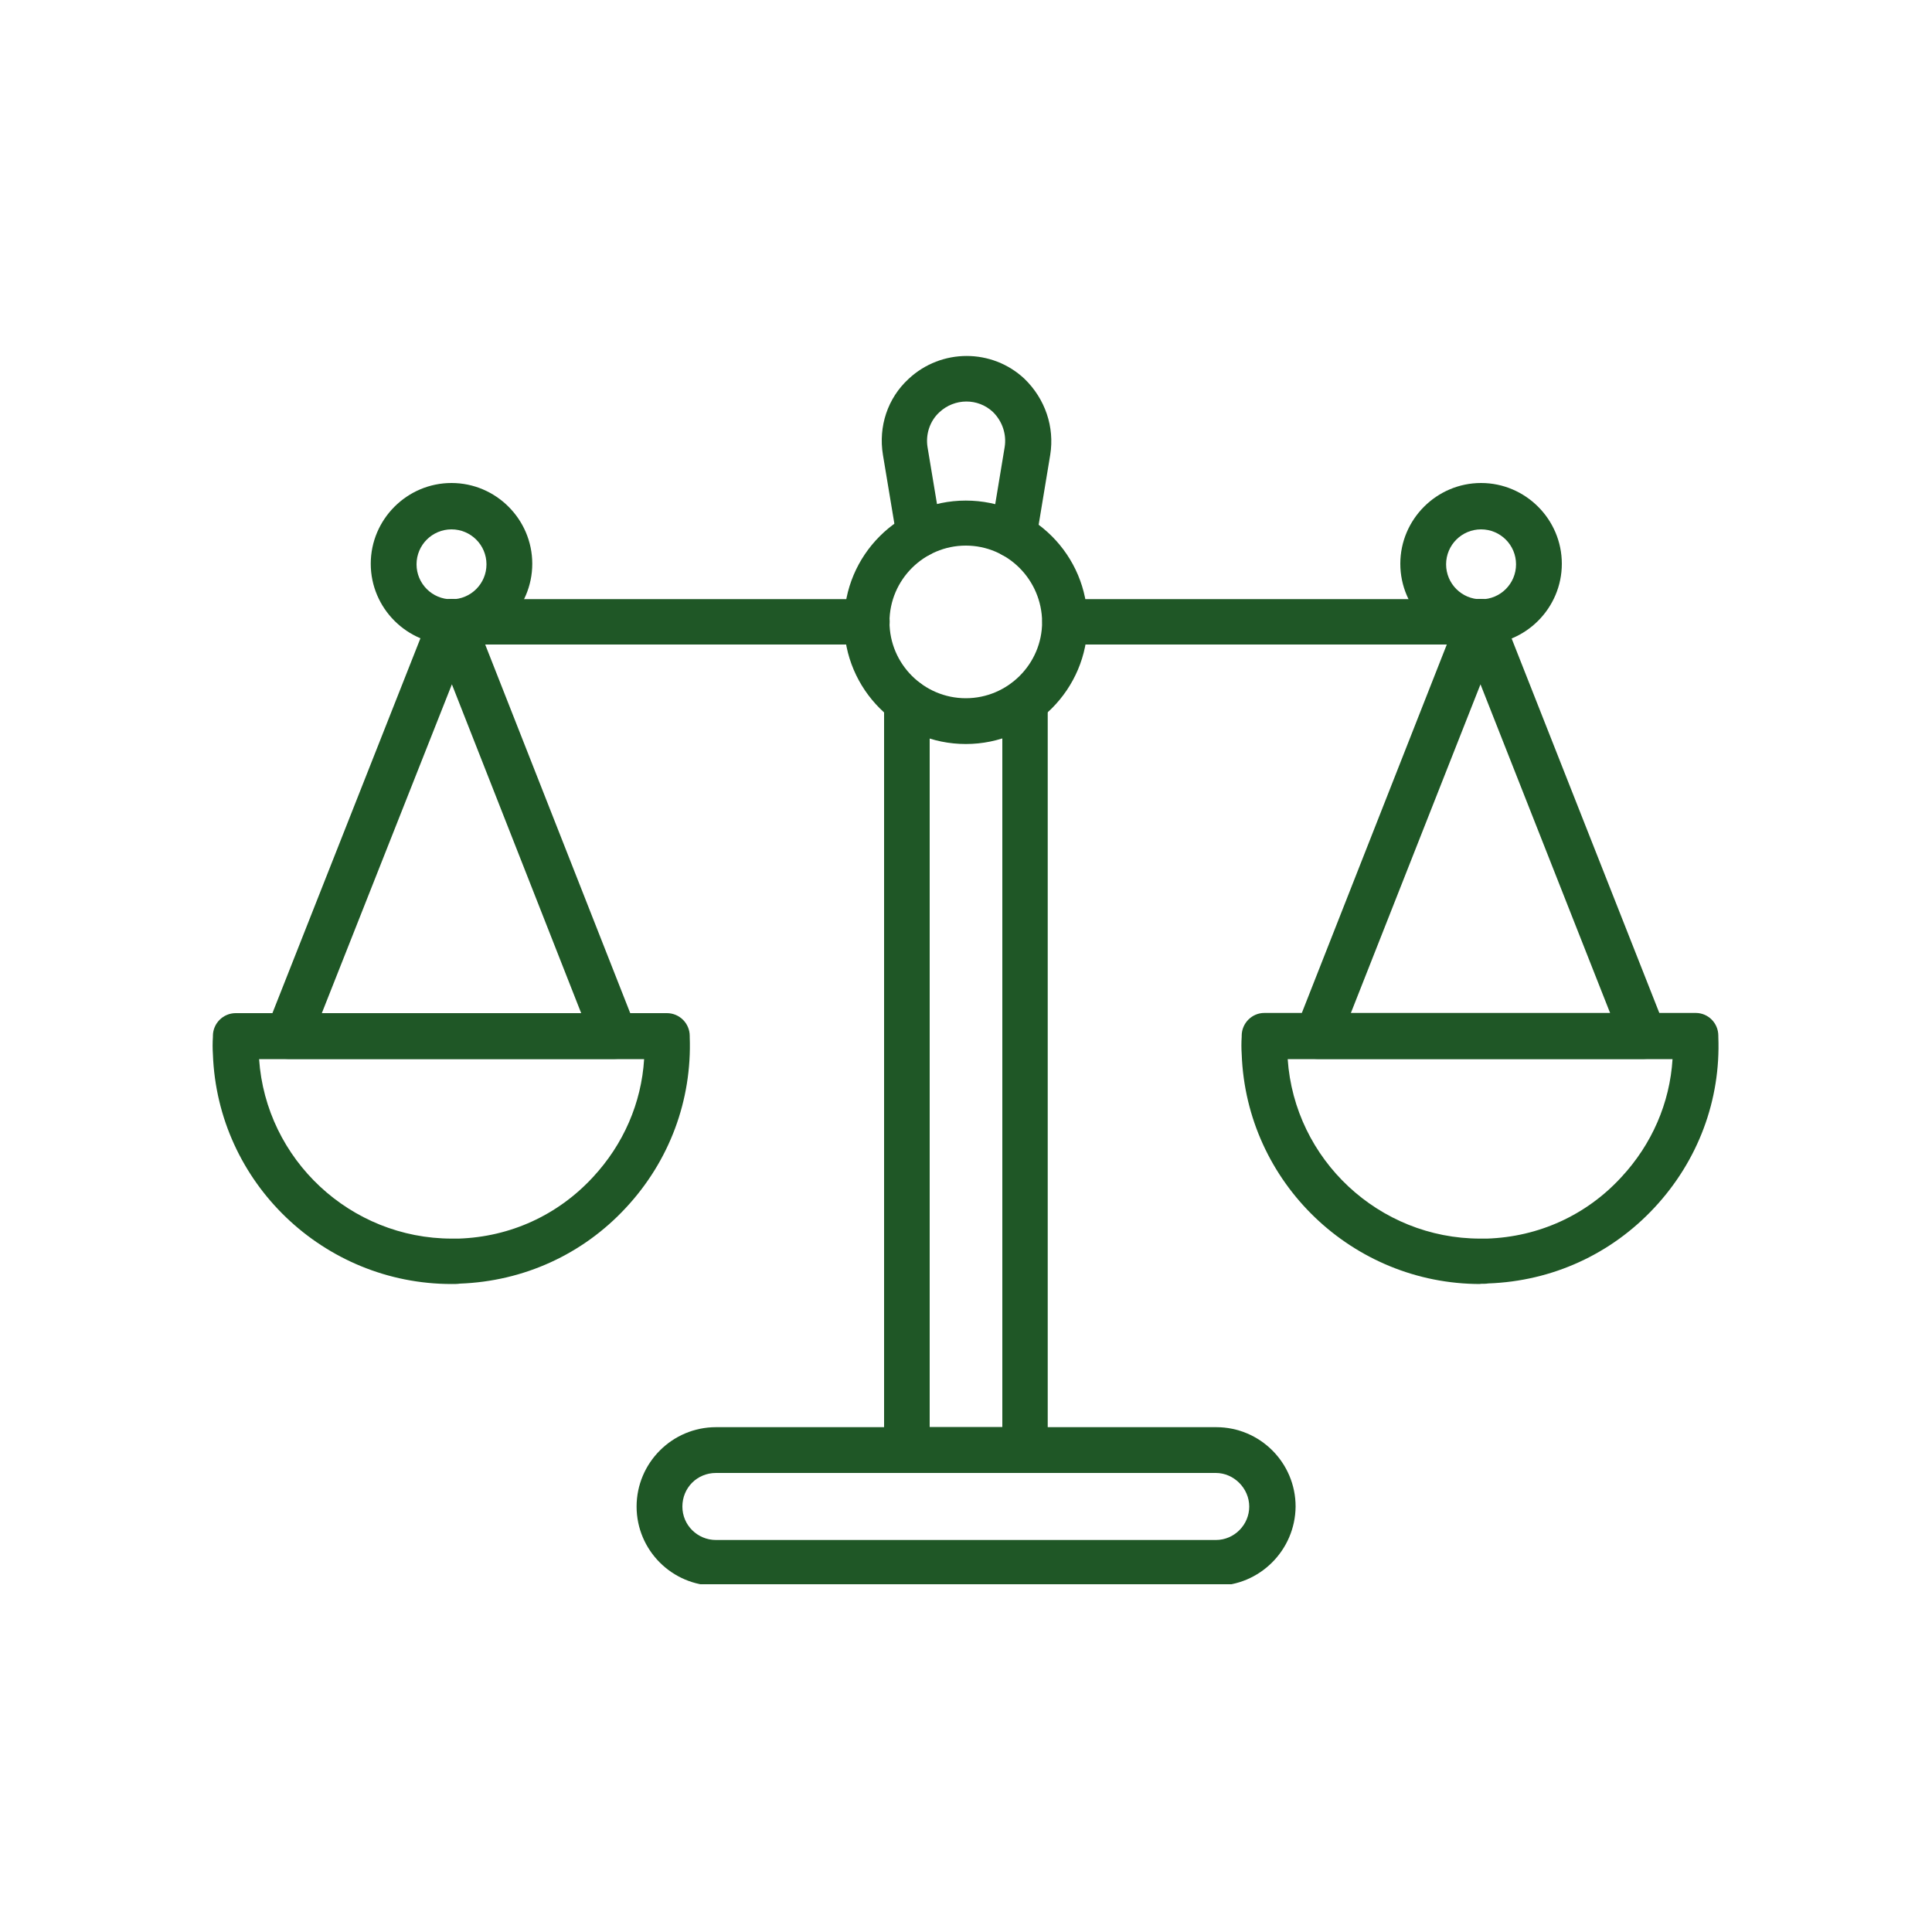 <?xml version="1.0" encoding="iso-8859-1"?>
<!-- Generator: Adobe Illustrator 29.5.0, SVG Export Plug-In . SVG Version: 9.03 Build 0)  -->
<svg version="1.0" id="Layer_1" xmlns="http://www.w3.org/2000/svg" xmlns:xlink="http://www.w3.org/1999/xlink" x="0px" y="0px"
	 width="100px" height="100px" viewBox="0 0 100 100" style="enable-background:new 0 0 100 100;" xml:space="preserve">
<path style="fill-rule:evenodd;clip-rule:evenodd;fill:#1F5726;" d="M53.05,76.24h-6.11c-0.65,0-1.18-0.53-1.18-1.18V36.31
	c0-0.65,0.53-1.17,1.18-1.17s1.18,0.53,1.18,1.17v37.56h3.76V36.31c0-0.65,0.53-1.17,1.18-1.17s1.17,0.53,1.17,1.17v38.75
	c0,0.65-0.52,1.18-1.17,1.18H53.05z"/>
<path style="fill-rule:evenodd;clip-rule:evenodd;fill:#1F5726;" d="M49.99,28.24c-2.17,0-3.95,1.77-3.95,3.95s1.78,3.95,3.95,3.95
	s3.95-1.77,3.95-3.95C53.92,30.01,52.16,28.24,49.99,28.24z M49.99,38.51c-3.47,0-6.3-2.82-6.3-6.3s2.82-6.3,6.3-6.3
	s6.3,2.82,6.3,6.3S53.46,38.51,49.99,38.51z"/>
<g>
	<defs>
		<rect id="SVGID_1_" x="45.36" y="18" width="9.33" height="11.39"/>
	</defs>
	<clipPath id="SVGID_00000057107167534810581520000007498437189067143842_">
		<use xlink:href="#SVGID_1_"  style="overflow:visible;"/>
	</clipPath>
	
		<path style="clip-path:url(#SVGID_00000057107167534810581520000007498437189067143842_);fill-rule:evenodd;clip-rule:evenodd;fill:#1F5726;" d="
		M52.44,28.87c-0.07,0-0.13,0-0.19-0.02c-0.65-0.1-1.07-0.72-0.97-1.35L52,23.15c0.11-0.67-0.12-1.35-0.61-1.83
		c-0.77-0.72-1.98-0.72-2.77,0.02c-0.49,0.45-0.72,1.14-0.61,1.81l0.72,4.33c0.1,0.65-0.33,1.24-0.96,1.35
		c-0.65,0.11-1.25-0.33-1.35-0.96l-0.72-4.33c-0.24-1.46,0.24-2.93,1.33-3.93c1.69-1.58,4.32-1.58,6,0
		c1.07,1.04,1.56,2.49,1.33,3.93l-0.72,4.35c-0.12,0.58-0.61,0.98-1.19,0.98H52.44z"/>
</g>
<path style="fill-rule:evenodd;clip-rule:evenodd;fill:#1F5726;" d="M76.71,33.36H55.13c-0.65,0-1.18-0.53-1.18-1.18
	s0.53-1.17,1.18-1.17h21.58c0.65,0,1.18,0.53,1.18,1.17S77.36,33.36,76.71,33.36z"/>
<path style="fill-rule:evenodd;clip-rule:evenodd;fill:#1F5726;" d="M44.87,33.36H23.35c-0.65,0-1.18-0.53-1.18-1.18
	s0.53-1.17,1.18-1.17h21.52c0.65,0,1.18,0.53,1.18,1.17C46.05,32.82,45.52,33.36,44.87,33.36z"/>
<g>
	<defs>
		<rect id="SVGID_00000008857158376286307830000002396957611431355042_" x="11" y="52.06" width="25.03" height="14.67"/>
	</defs>
	<clipPath id="SVGID_00000101067544412948724770000012215027316176322473_">
		<use xlink:href="#SVGID_00000008857158376286307830000002396957611431355042_"  style="overflow:visible;"/>
	</clipPath>
	
		<path style="clip-path:url(#SVGID_00000101067544412948724770000012215027316176322473_);fill-rule:evenodd;clip-rule:evenodd;fill:#1F5726;" d="
		M13.41,54.81c0.35,5.21,4.73,9.3,9.98,9.3h0.35c2.67-0.09,5.13-1.21,6.95-3.18c1.58-1.7,2.51-3.84,2.65-6.11H13.41V54.8V54.81z
		 M23.37,66.46c-6.61,0-12.11-5.24-12.35-11.89c-0.02-0.3-0.02-0.6,0-0.9v-0.05c0-0.65,0.53-1.18,1.18-1.18h22.32
		c0.65,0,1.18,0.53,1.18,1.18v0.05c0.12,3.28-1.05,6.42-3.3,8.84c-2.24,2.42-5.3,3.81-8.6,3.93c-0.12,0.02-0.28,0.02-0.42,0.02
		C23.38,66.46,23.37,66.46,23.37,66.46z"/>
</g>
<path style="fill-rule:evenodd;clip-rule:evenodd;fill:#1F5726;" d="M16.65,52.46h13.44l-6.7-17.04L16.65,52.46z M31.81,54.81h-16.9
	c-0.39,0-0.75-0.19-0.98-0.51s-0.27-0.73-0.13-1.1l8.47-21.45c0.18-0.45,0.61-0.75,1.1-0.75s0.92,0.3,1.11,0.75l8.44,21.45
	c0.14,0.37,0.11,0.77-0.12,1.1c-0.23,0.32-0.6,0.51-0.98,0.51H31.81z"/>
<g>
	<defs>
		<rect id="SVGID_00000044879891167839657310000014118444445560359582_" x="64.03" y="52.06" width="24.97" height="14.67"/>
	</defs>
	<clipPath id="SVGID_00000171701268028393372720000009241288243483303062_">
		<use xlink:href="#SVGID_00000044879891167839657310000014118444445560359582_"  style="overflow:visible;"/>
	</clipPath>
	
		<path style="clip-path:url(#SVGID_00000171701268028393372720000009241288243483303062_);fill-rule:evenodd;clip-rule:evenodd;fill:#1F5726;" d="
		M66.65,54.81c0.35,5.21,4.72,9.3,9.97,9.3h0.35c2.67-0.09,5.14-1.21,6.95-3.18c1.58-1.7,2.51-3.84,2.65-6.11H66.65V54.8V54.81z
		 M76.62,66.46c-6.61,0-12.11-5.24-12.35-11.9c-0.02-0.3-0.02-0.6,0-0.9v-0.05c0-0.65,0.53-1.18,1.17-1.18h22.33
		c0.65,0,1.17,0.53,1.17,1.18v0.05c0.13,3.28-1.05,6.42-3.3,8.84s-5.3,3.81-8.6,3.93c-0.13,0.02-0.27,0.02-0.42,0.02V66.46z"/>
</g>
<path style="fill-rule:evenodd;clip-rule:evenodd;fill:#1F5726;" d="M69.9,52.46h13.45l-6.72-17.04l-6.72,17.04H69.9z M85.08,54.81
	h-16.9c-0.39,0-0.76-0.19-0.98-0.51s-0.26-0.73-0.12-1.1l8.44-21.45C75.7,31.3,76.13,31,76.63,31s0.91,0.3,1.1,0.75l8.46,21.45
	c0.14,0.37,0.1,0.77-0.12,1.1c-0.23,0.32-0.59,0.51-0.98,0.51C85.09,54.81,85.08,54.81,85.08,54.81z"/>
<path style="fill-rule:evenodd;clip-rule:evenodd;fill:#1F5726;" d="M23.37,27.4c-1,0-1.81,0.81-1.81,1.81s0.81,1.81,1.81,1.81
	s1.81-0.81,1.81-1.81S24.37,27.4,23.37,27.4z M23.37,33.36c-2.3,0-4.18-1.88-4.18-4.18S21.07,25,23.37,25s4.18,1.88,4.18,4.18
	S25.67,33.36,23.37,33.36z"/>
<path style="fill-rule:evenodd;clip-rule:evenodd;fill:#1F5726;" d="M76.66,27.4c-1,0-1.81,0.81-1.81,1.81s0.81,1.81,1.81,1.81
	s1.81-0.81,1.81-1.81S77.66,27.4,76.66,27.4z M76.66,33.36c-2.3,0-4.18-1.88-4.18-4.18S74.36,25,76.66,25s4.18,1.88,4.18,4.18
	S78.96,33.36,76.66,33.36z"/>
<g>
	<defs>
		<rect id="SVGID_00000137095504510409778060000004764693814897042819_" x="32.03" y="73.39" width="36" height="8.61"/>
	</defs>
	<clipPath id="SVGID_00000129189035315886705800000009383808707983909816_">
		<use xlink:href="#SVGID_00000137095504510409778060000004764693814897042819_"  style="overflow:visible;"/>
	</clipPath>
	
		<path style="clip-path:url(#SVGID_00000129189035315886705800000009383808707983909816_);fill-rule:evenodd;clip-rule:evenodd;fill:#1F5726;" d="
		M37.06,76.24c-0.98,0-1.74,0.77-1.74,1.74s0.79,1.73,1.74,1.73h25.87c0.96,0,1.73-0.79,1.73-1.73s-0.79-1.74-1.73-1.74H37.06z
		 M62.93,82.08H37.06c-2.27,0-4.11-1.84-4.11-4.1s1.84-4.11,4.11-4.11h25.89c2.27,0,4.11,1.84,4.11,4.11
		C67.04,80.24,65.2,82.08,62.93,82.08z"/>
</g>
</svg>
